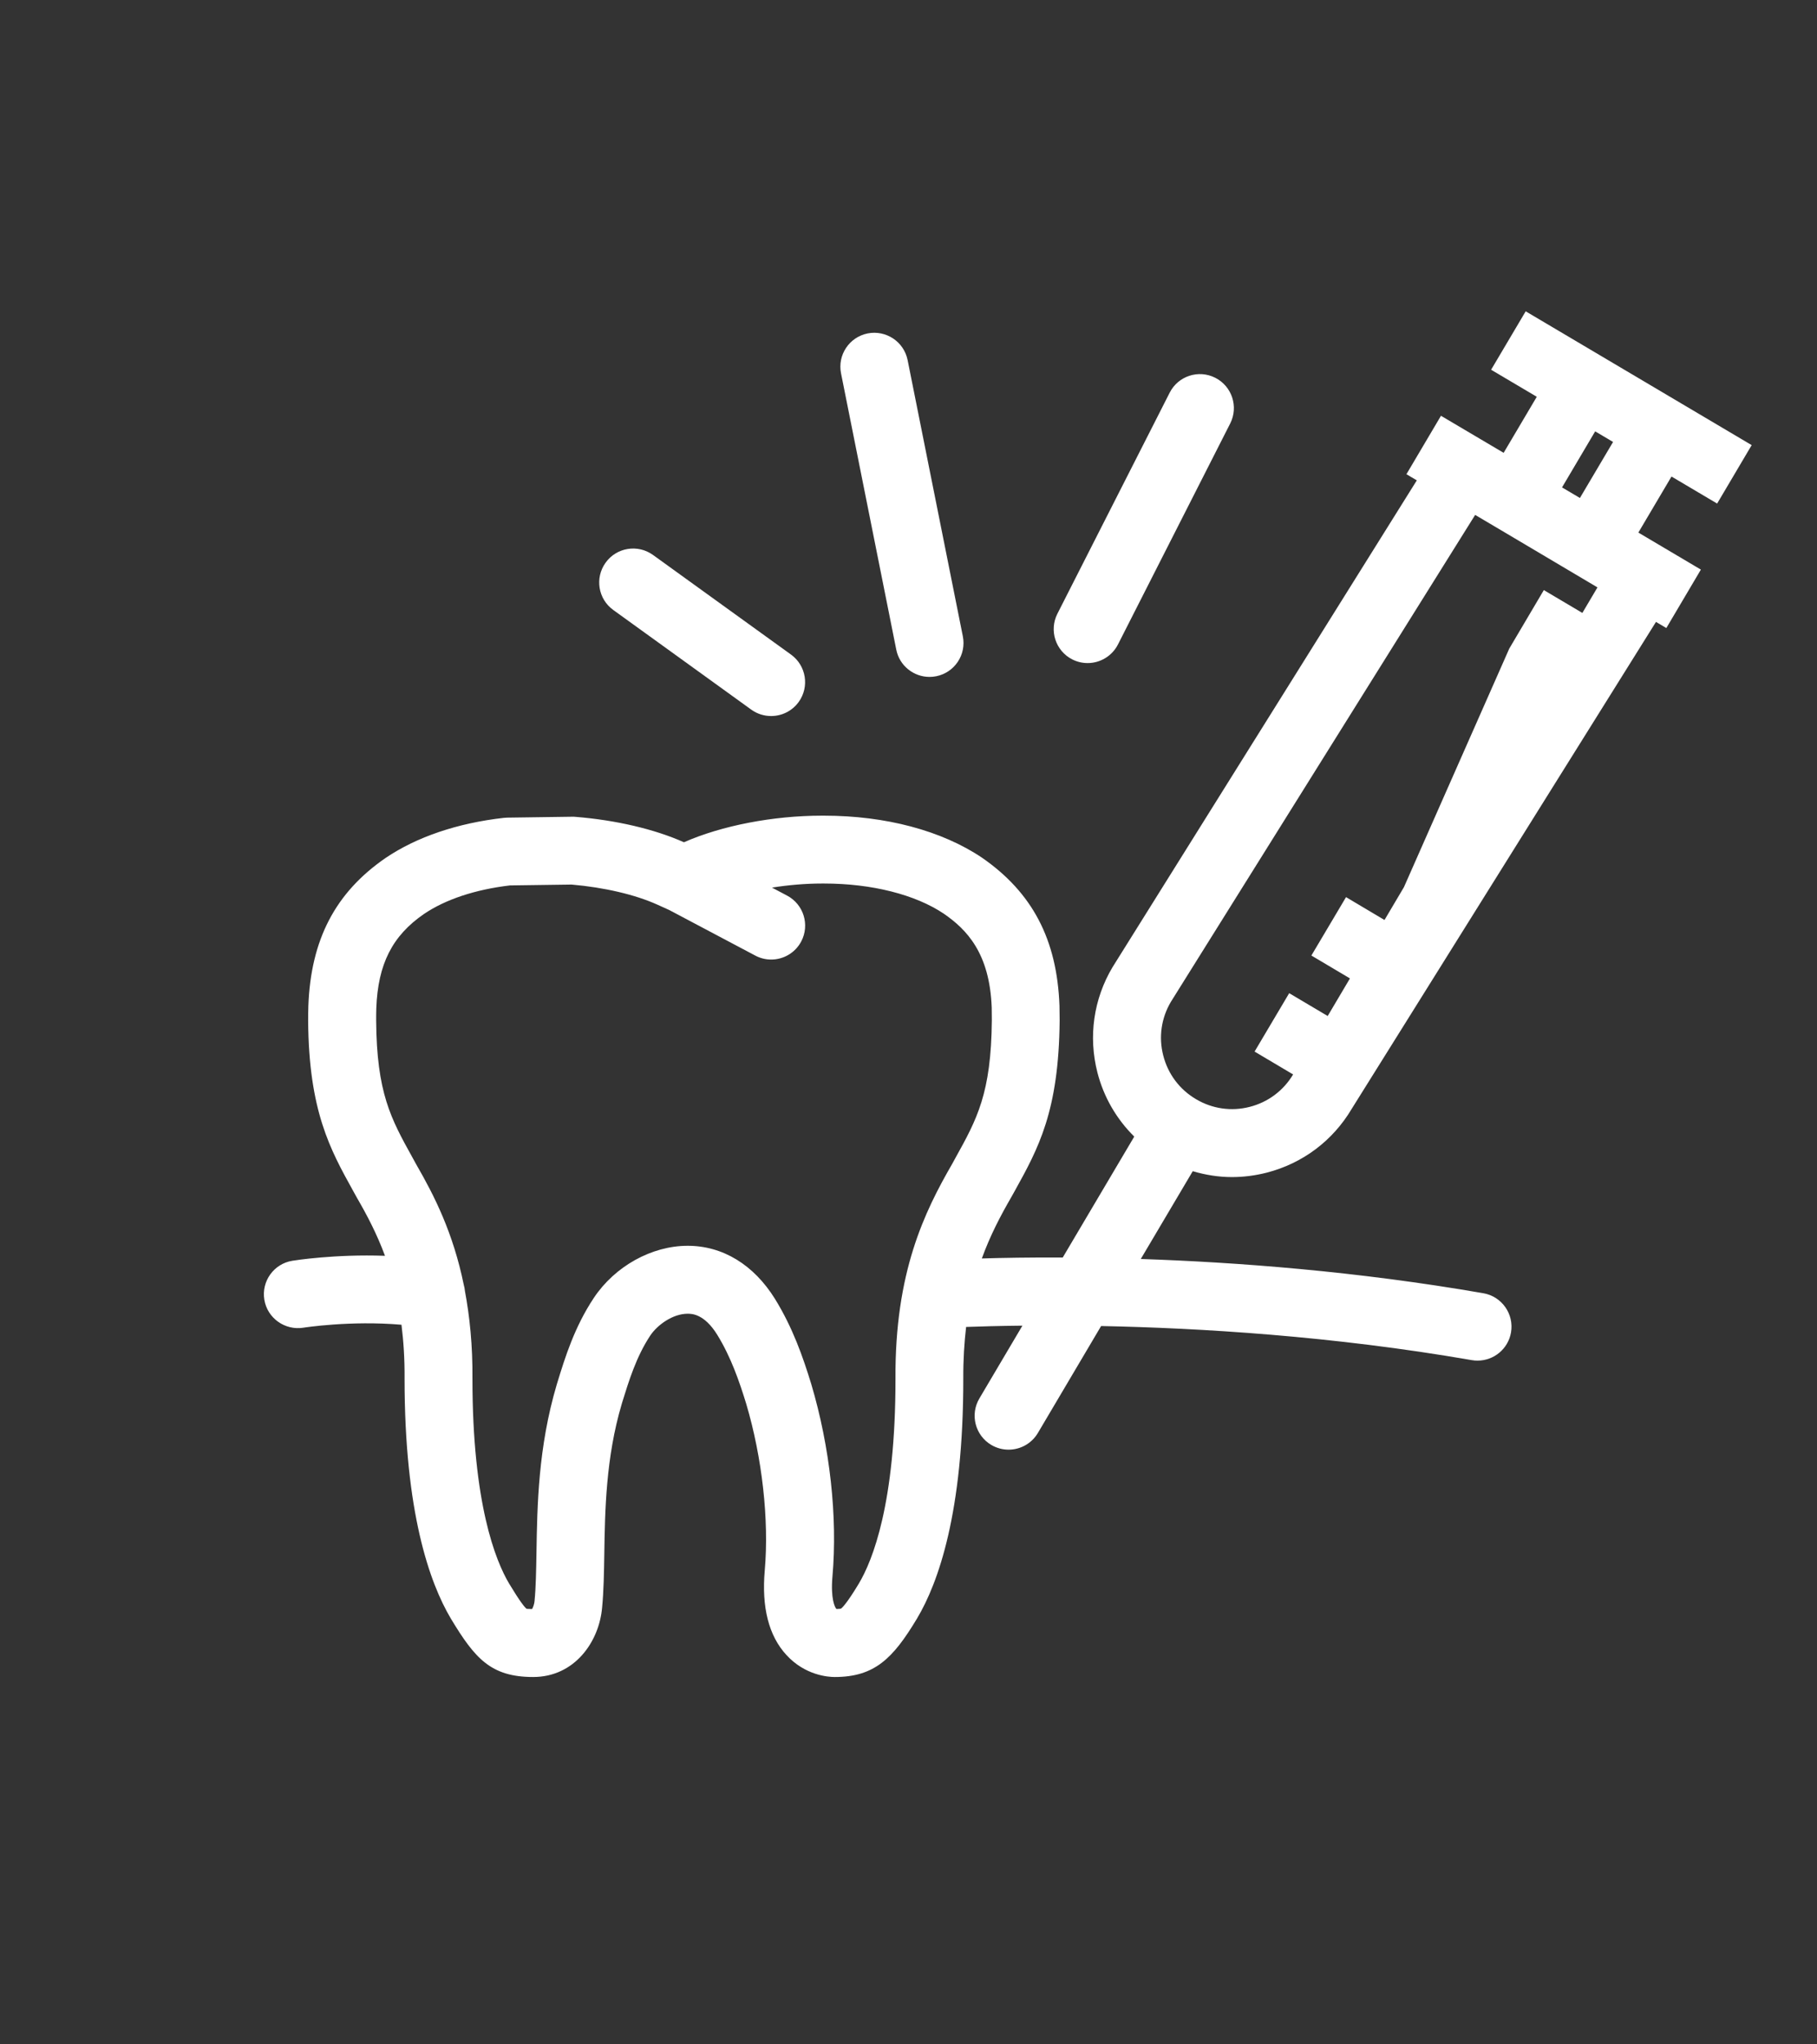 <svg height="1080" viewBox="0 0 960 1080" width="960" xmlns="http://www.w3.org/2000/svg"><rect x="0" y="0" width="960" height="1080" fill="#333333" stroke="none"/><g fill="#fff"><path d="m 160.28 701.4 c .26 -.04 24.73 -3.89 51.84 -1.56 1.08 8.61 1.71 17.97 1.63 28.54 0 70.63 13.27 107.83 24.45 126.68 12.65 20.97 21.06 30.87 43.52 30.87 21.88 0 34.89 -18.65 36.41 -36.8 .82 -8.47 .99 -18.09 1.15 -28.27 .35 -22.64 .8 -50.81 9.17 -79.04 l .33 -1.11 c 3.48 -11.25 7.42 -24.02 14.75 -35.11 3.73 -5.62 11.91 -11.58 19.76 -11.58 2.16 0 8.76 0 15.63 11.07 7.24 11.74 11.68 24.58 15.35 36.55 8.45 28.45 12.11 61.33 9.79 87.96 -1.73 19.5 2.1 34.51 11.39 44.65 9.91 10.83 22.07 11.68 25.55 11.68 h .02 c 21.2 0 30.91 -9.97 43.5 -30.93 11.19 -18.75 24.5 -55.94 24.43 -126.72 -.06 -10.12 .54 -19.02 1.49 -27.28 7.26 -.26 17.33 -.56 29.75 -.68 l -22.74 38.46 c -5.05 8.51 -2.23 19.52 6.31 24.56 2.86 1.69 6.01 2.49 9.13 2.49 6.12 0 12.09 -3.13 15.46 -8.8 l 33.42 -56.51 c 51.84 1.03 122.23 5.23 195.81 18.01 1.06 .19 2.08 .26 3.09 .26 8.58 0 16.13 -6.14 17.66 -14.85 1.69 -9.77 -4.84 -19.06 -14.61 -20.75 -66.95 -11.63 -130.57 -16.4 -180.99 -18.09 l 27.45 -46.38 c 6.72 1.99 13.66 3.11 20.69 3.11 6.12 0 12.28 -.78 18.36 -2.33 19 -4.89 34.96 -16.86 44.96 -33.75 l 160.74 -257.21 5.47 3.24 18.25 -30.87 -33.03 -19.56 17.51 -29.61 24.11 14.28 18.25 -30.87 -119.4 -70.69 -18.27 30.87 24.13 14.28 -17.51 29.61 -33.11 -19.57 -18.25 30.87 5.49 3.24 -160.78 257.2 c -10.01 16.84 -12.84 36.6 -7.98 55.6 3.35 13.08 10.12 24.64 19.47 33.88 l -37.79 63.88 c -17.27 -.09 -31.73 .17 -42.74 .5 4.37 -12.06 9.79 -22.4 15.56 -32.39 l 1.73 -3.09 c 12.54 -22.64 23.39 -42.2 23.82 -90.25 0 -2.35 -.02 -4.83 -.09 -7.75 -1.28 -34.93 -14.24 -59.75 -40.94 -78.24 -21.25 -14.29 -50.89 -22.2 -83.43 -22.2 h -1.19 c -25.72 0 -52.87 5.25 -72.85 14.05 -15.52 -6.92 -35.85 -11.7 -57.35 -13.43 -.56 -.06 -1.15 -.09 -1.69 -.06 l -34.33 .48 c -.6 0 -1.17 .04 -1.75 .11 -24.45 2.76 -46.03 10.05 -62.52 21.2 -26.54 18.29 -39.5 43.11 -40.8 78.21 -.08 2.79 -.11 5.3 -.11 7.78 .35 47.58 11.66 68.01 23.65 89.67 l 2.14 3.87 c 5.32 9.17 10.51 19.04 14.81 30.64 -26.52 -.95 -47.78 2.43 -48.96 2.62 -9.77 1.58 -16.38 10.79 -14.79 20.56 s 10.89 16.34 20.62 14.8 z m 682.52 -473.52 l 9.45 5.6 -17.51 29.59 -9.45 -5.58 z m -224.15 301.34 l 160.74 -257.2 16.52 9.77 48.1 28.52 -7.98 13.49 -20.36 -12.06 -18.25 30.89 -55.66 126.04 -10.27 17.35 -20.32 -12.08 -18.31 30.85 20.38 12.09 -11.76 19.86 -20.34 -12.06 -18.29 30.85 20.36 12.08 c -5.13 8.58 -13.25 14.65 -22.89 17.12 -9.73 2.51 -19.82 1.06 -28.45 -4.08 -8.65 -5.09 -14.77 -13.27 -17.27 -23.02 -2.51 -9.7 -1.06 -19.79 4.05 -28.41 z m -419.83 3.38 c .87 -23.3 8.43 -38.22 25.18 -49.76 11.39 -7.7 27.07 -12.92 45.44 -15.09 l 32.56 -.45 c 17.23 1.49 33.69 5.34 45.35 10.63 l 6.22 2.81 45.48 24.08 c 2.68 1.43 5.56 2.1 8.39 2.1 6.43 0 12.65 -3.48 15.87 -9.54 4.63 -8.76 1.3 -19.61 -7.46 -24.25 l -7.98 -4.22 c 8.67 -1.38 17.66 -2.16 26.4 -2.16 h 1.19 c 25.12 0 48.21 5.86 63.21 15.95 11.91 8.24 24.23 20.62 25.3 49.64 .06 2.37 .06 4.6 .06 6.58 -.33 38.76 -7.89 52.38 -19.33 72.98 l -1.56 2.86 c -14.72 25.49 -30.37 57.38 -30.02 113.63 .06 65.79 -12.11 96.04 -19.35 108.17 -6.57 10.94 -9.02 12.98 -9.45 13.25 -.06 .02 -.62 .17 -2.37 .21 -.84 -.78 -3.18 -5.4 -2.12 -17.29 2.74 -31.36 -1.32 -68.31 -11.19 -101.48 -4.41 -14.4 -9.79 -29.83 -19.18 -45.06 -11.25 -18.09 -27.63 -28.06 -46.13 -28.06 -19.02 0 -38.51 10.83 -49.64 27.61 -10.22 15.41 -15.17 31.48 -19.14 44.4 l -.39 1.28 c -9.83 33.11 -10.33 64.01 -10.72 88.87 -.18 9.82 -.31 18.31 -1.02 25.56 -.11 1.42 -.74 3.24 -1.3 4.18 -1.58 -.02 -2.42 -.11 -2.7 -.11 -.11 0 -.13 .02 -.13 .04 -1.06 -.8 -3.52 -3.79 -9.29 -13.36 -7.24 -12.17 -19.37 -42.46 -19.39 -108.11 .15 -17.82 -1.45 -32.97 -3.96 -46.44 -.11 -1.13 -.31 -2.25 -.62 -3.31 -5.62 -27.48 -15.58 -47.12 -25.14 -63.65 l -1.99 -3.63 c -11.37 -20.52 -18.89 -34.1 -19.16 -72.42 -.01 -2 .01 -4.19 .08 -6.44 z"/><path d="m 417.92 345.8 l -72.9 -52.62 c -8.02 -5.79 -19.24 -4 -25.03 4.04 -5.81 8.04 -4 19.24 4.04 25.03 l 72.9 52.64 c 3.18 2.29 6.86 3.38 10.49 3.38 5.56 0 11.05 -2.57 14.57 -7.44 5.78 -8.01 3.97 -19.24 -4.07 -25.03 z"/><path d="m 458.41 176.14 c -9.71 1.96 -16.01 11.39 -14.05 21.12 l 29.18 145.94 c 1.69 8.51 9.19 14.4 17.56 14.4 1.17 0 2.35 -.11 3.54 -.35 9.71 -1.94 16.02 -11.37 14.07 -21.1 l -29.18 -145.94 c -1.96 -9.7 -11.38 -15.98 -21.12 -14.07 z"/><path d="m 617.99 207.46 l -59.32 116.76 c -4.49 8.84 -.97 19.63 7.85 24.13 2.62 1.32 5.38 1.94 8.12 1.94 6.53 0 12.84 -3.59 16.02 -9.81 l 59.32 -116.78 c 4.47 -8.84 .95 -19.61 -7.87 -24.11 -8.86 -4.51 -19.65 -.97 -24.12 7.87 z"/></g></svg>